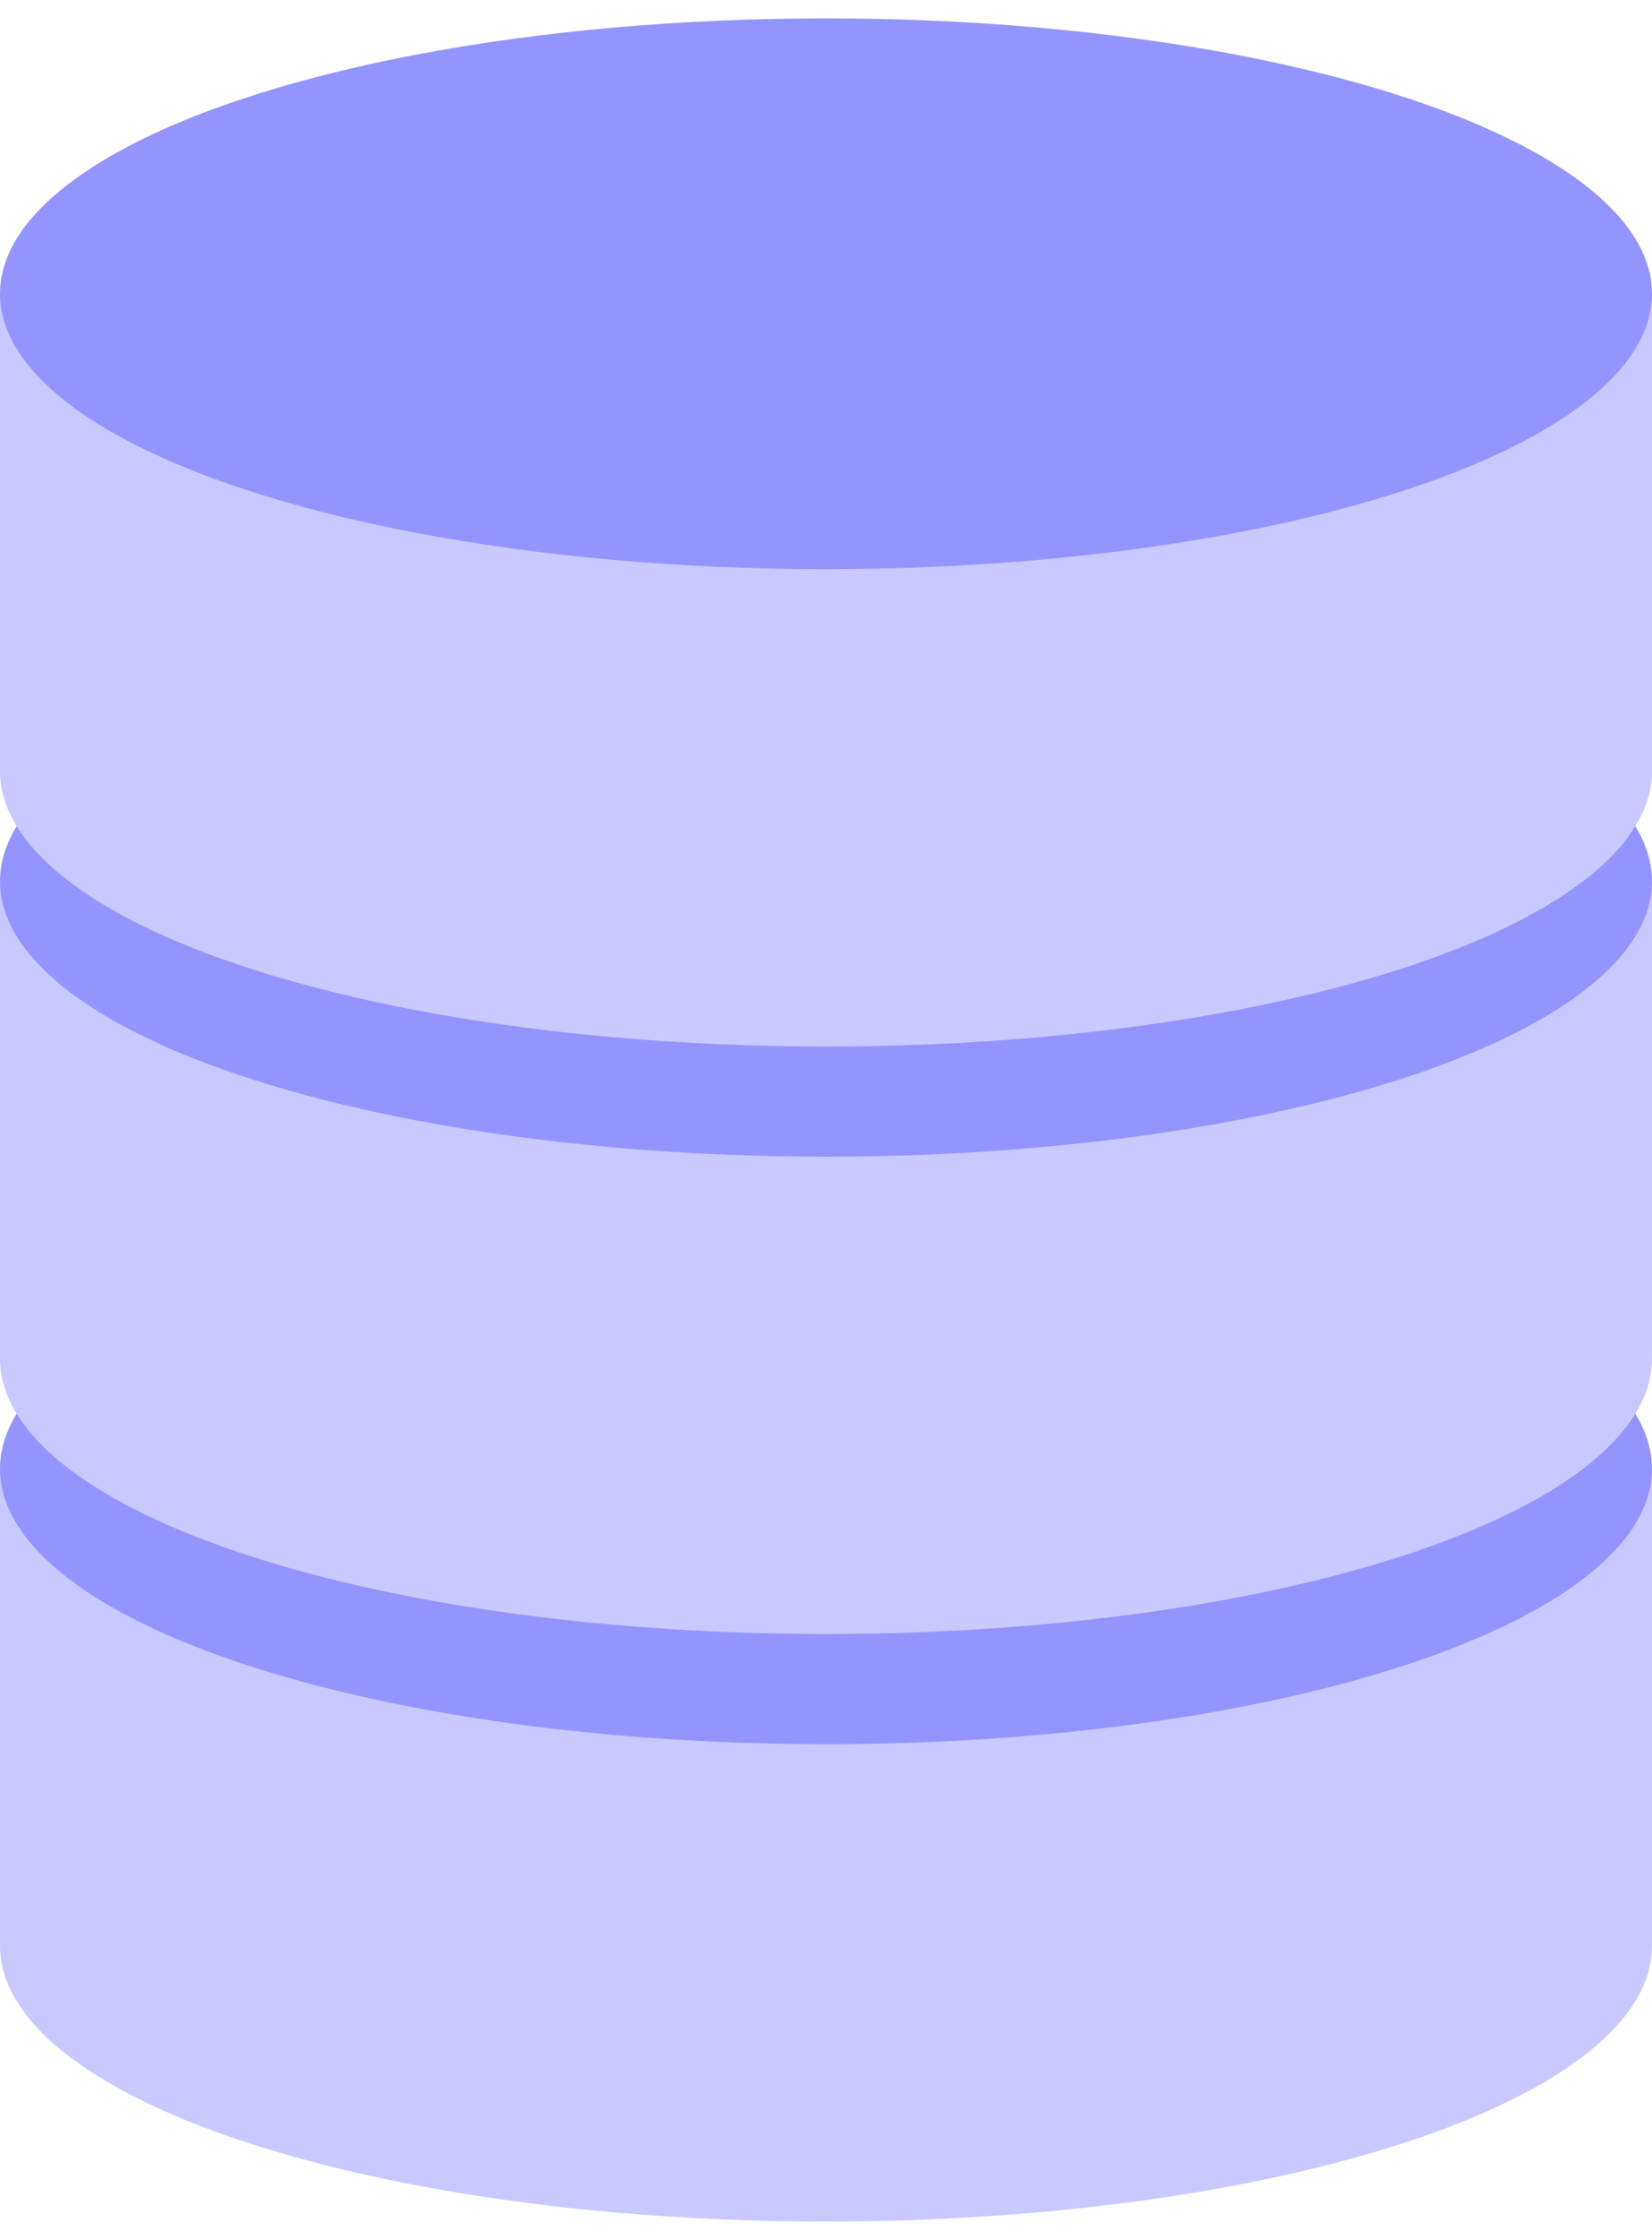 <svg width="45" height="61" viewBox="0 0 45 61" fill="none" xmlns="http://www.w3.org/2000/svg">
<ellipse cx="22.5" cy="53" rx="22.5" ry="7.5" fill="#C9C9FF"/>
<rect y="40" width="45" height="13" fill="#C9C9FF"/>
<ellipse cx="22.5" cy="40" rx="22.5" ry="7.5" fill="#9494FF"/>
<ellipse cx="22.5" cy="37" rx="22.5" ry="7.5" fill="#C9C9FF"/>
<rect y="24" width="45" height="13" fill="#C9C9FF"/>
<ellipse cx="22.5" cy="24" rx="22.5" ry="7.5" fill="#9494FF"/>
<ellipse cx="22.5" cy="21" rx="22.5" ry="7.5" fill="#C9C9FF"/>
<rect y="8" width="45" height="13" fill="#C9C9FF"/>
<ellipse cx="22.5" cy="8" rx="22.5" ry="7.5" fill="#9494FF"/>
</svg>
